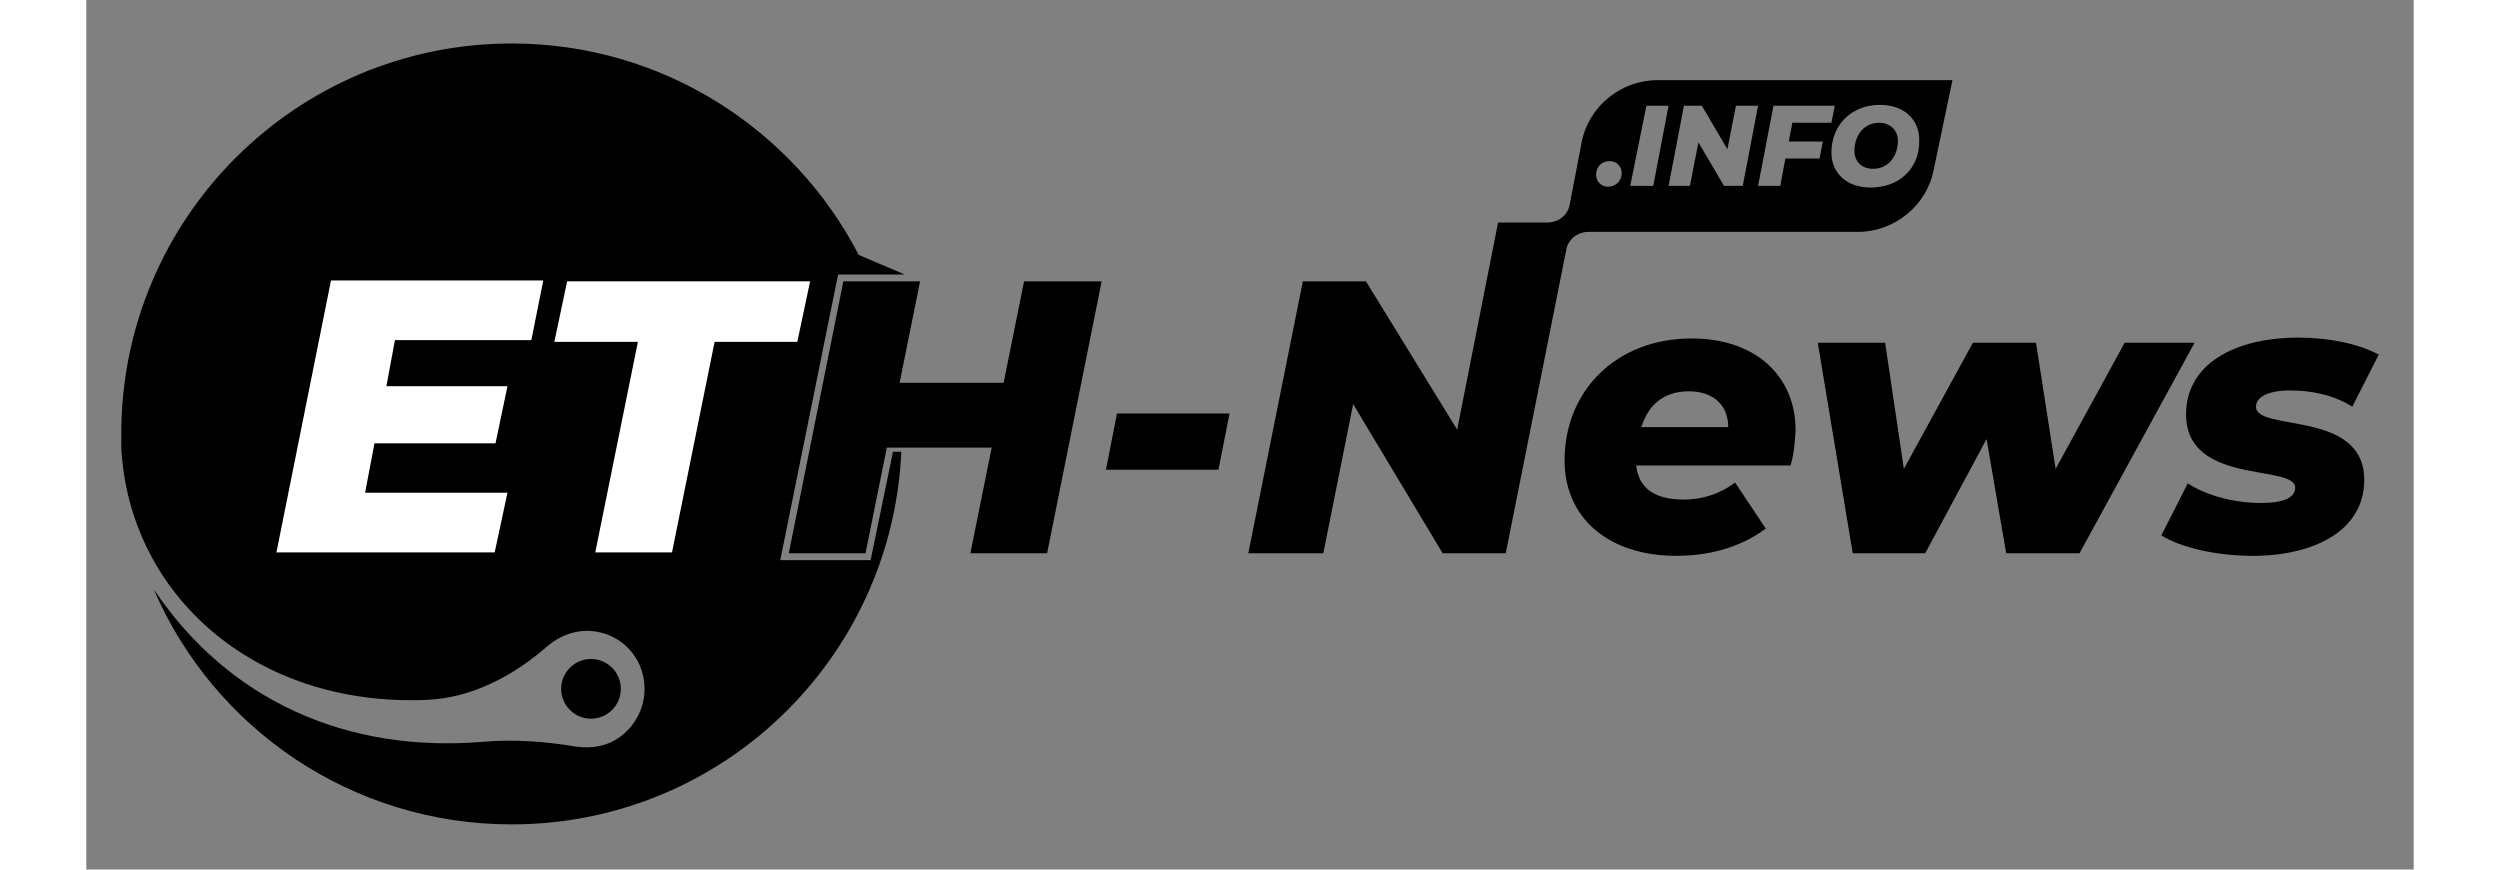 <?xml version="1.0" encoding="utf-8"?>
<!-- Generator: Adobe Illustrator 19.0.0, SVG Export Plug-In . SVG Version: 6.00 Build 0)  -->
<svg version="1.1" id="Layer_1" xmlns="http://www.w3.org/2000/svg" xmlns:xlink="http://www.w3.org/1999/xlink" x="0px" y="0px" width="230" height="80"
	 viewBox="-119 206 273 102" style="enable-background:new -119 206 273 102;" xml:space="preserve">
<rect x="-119" y="206" width="273" height="102" fill="#808080" stroke="none"/>
<style type="text/css">
	.st0{fill:#FFFFFF;}
</style>
<g>
	<path d="M-24.4,259.1l-2.6,12.6h-10.6l6.6-32.6l0.2-0.9h3.5h4.3l-5.4-2.3c-7.6-14.7-23-24.8-40.7-24.8c-25.3,0-45.8,20.5-45.8,45.8
		c0,0.5,0,1.1,0,1.6c0.9,17.2,15.6,30.4,35.7,29.6c5.4-0.2,10.3-2.8,14.4-6.4c1.2-1,2.8-1.7,4.5-1.7c4.3,0,7.6,3.9,6.6,8.4
		c-0.6,2.5-2.6,4.6-5.1,5.1c-0.9,0.2-1.8,0.2-2.6,0.1c-3.6-0.6-7.2-0.9-10.9-0.6c-16.2,1.4-30.1-4.9-38.8-17.9
		c7,16.3,23.2,27.6,42,27.6c24.6,0,44.6-19.4,45.7-43.7H-24.4z"/>
	<circle id="XMLID_12_" cx="-59.8" cy="286.8" r="3.5"/>
	<path id="XMLID_16_" class="st0" d="M-82.8,245.9l-1,5.4h14.2l-1.4,6.7h-14.2l-1.1,5.8h16.7l-1.5,7h-25.6l6.4-31.9h24.9l-1.4,7
		C-66.8,245.9-82.8,245.9-82.8,245.9z"/>
	<path id="XMLID_18_" class="st0" d="M-54.3,246.1h-9.8l1.5-7.1h28.5l-1.5,7.1h-9.7l-5,24.7h-9L-54.3,246.1z"/>
	<path id="XMLID_24_" d="M1.9,254.5h13.2l-1.3,6.6H0.6L1.9,254.5z"/>
	<path id="XMLID_28_" d="M80.9,260.6H62.8c0.3,2.7,2.2,4,5.6,4c2.2,0,4.3-0.7,6-2l3.6,5.4c-3.1,2.3-6.8,3.2-10.5,3.2
		c-7.9,0-13.1-4.4-13.1-11.2c0-8.2,6.1-14.3,14.9-14.3c7.5,0,12.2,4.4,12.2,10.8C81.4,258,81.3,259.4,80.9,260.6z M63.4,256.1h10.2
		c0-2.6-1.8-4.2-4.6-4.2C65.9,251.9,64.2,253.6,63.4,256.1z"/>
	<path id="XMLID_31_" d="M128.3,246.2l-13.5,24.7h-8.6l-2.3-13.4l-7.2,13.4h-8.5l-4.1-24.7h7.9l2.2,14.8l8.1-14.8h7.4l2.3,14.8
		l8.1-14.8H128.3z"/>
	<path id="XMLID_33_" d="M124.4,268.8l3.1-6.1c2.3,1.5,5.6,2.3,8.6,2.3c2.8,0,4-0.7,4-1.8c0-2.8-12.8-0.2-12.8-8.6
		c0-5.9,5.7-9,13.2-9c3.5,0,7,0.7,9.4,2l-3.1,6.1c-2.4-1.5-5.1-1.9-7.3-1.9c-2.8,0-4,0.9-4,1.9c0,3,12.7,0.3,12.7,8.6
		c0,5.9-5.8,8.9-13.1,8.9C130.8,271.2,126.6,270.2,124.4,268.8z"/>
	<g>
		<path d="M91.3,220.4c-1.8,0-2.9,1.5-2.9,3.3c0,1.2,0.8,2.1,2.2,2.1c1.8,0,2.9-1.5,2.9-3.3C93.5,221.3,92.6,220.4,91.3,220.4z"/>
		<path d="M65.3,215.4c-4.3,0-8.1,3.1-8.9,7.3L55,230c-0.2,1.2-1.3,2.1-2.6,2.1h-5.8l-4.8,24.3L31.1,239h-7.4l-6.4,31.9h8.8
			l3.5-17.5l10.5,17.5h7.4l7.1-35.6c0.2-1.2,1.3-2.1,2.6-2.1h31.6c4.3,0,8.1-3.1,8.9-7.3l2.2-10.5H65.3z M59.5,227.9
			c-0.8,0-1.4-0.6-1.4-1.4c0-1,0.7-1.6,1.6-1.6c0.8,0,1.4,0.6,1.4,1.4C61.1,227.3,60.3,227.9,59.5,227.9z M62.1,227.8l1.9-9.4h2.6
			l-1.8,9.4H62.1z M73.1,227.8l-3-5.1l-1,5.1h-2.5l1.8-9.4h2.1l3,5.1l1-5.1h2.6l-1.8,9.4H73.1z M84.7,222.6l-0.4,2h-4l-0.6,3.2h-2.6
			l1.8-9.4h7.2l-0.4,2h-4.6v0.1l-0.4,2.1H84.7z M90.3,228c-2.8,0-4.6-1.7-4.6-4.1c0-3.3,2.4-5.6,5.7-5.6c2.8,0,4.6,1.7,4.6,4.1
			C96.1,225.7,93.7,228,90.3,228z"/>
	</g>
	<path id="XMLID_20_" d="M0.1,239l-6.4,31.9h-9l2.5-12.4h-12.3l-2.5,12.4h-9l6.4-31.9h9l-2.4,11.9h12.2L-9,239
		C-9,239,0.1,239,0.1,239z"/>
</g>
</svg>
